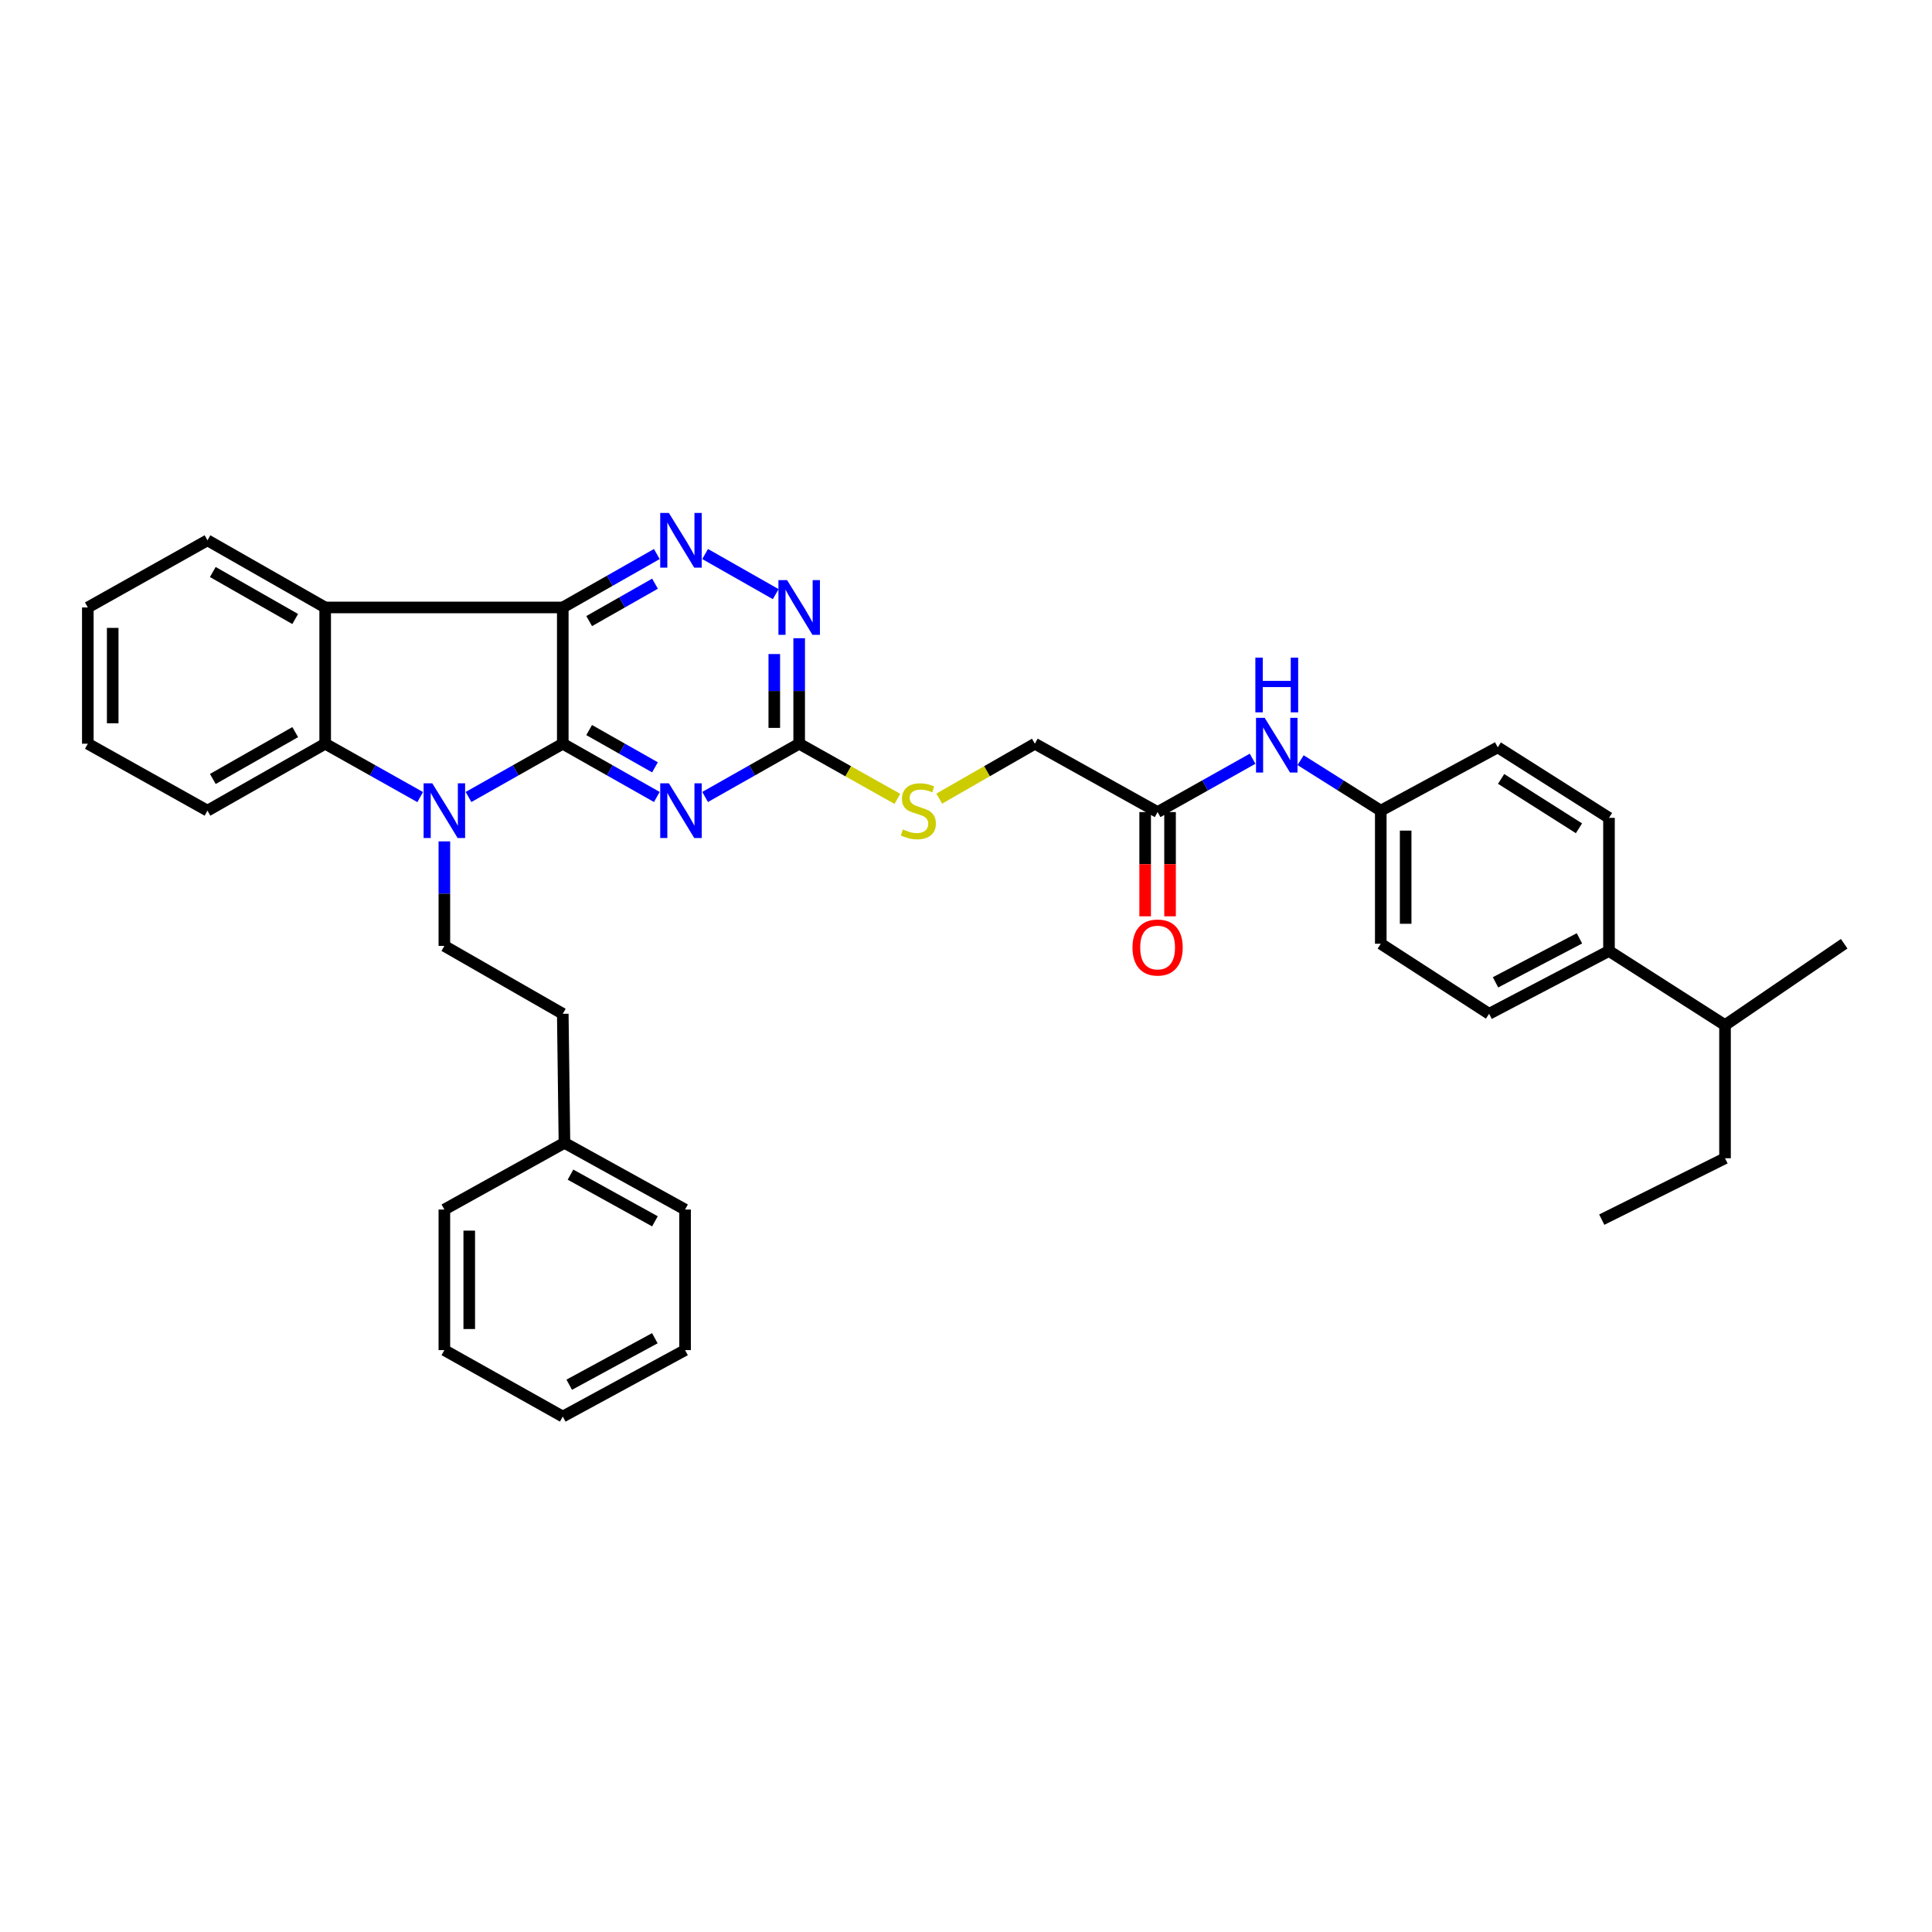 <?xml version='1.0' encoding='iso-8859-1'?>
<svg version='1.1' baseProfile='full'
              xmlns='http://www.w3.org/2000/svg'
                      xmlns:rdkit='http://www.rdkit.org/xml'
                      xmlns:xlink='http://www.w3.org/1999/xlink'
                  xml:space='preserve'
width='1000px' height='1000px' viewBox='0 0 1000 1000'>
<!-- END OF HEADER -->
<rect style='opacity:1.0;fill:#FFFFFF;stroke:none' width='1000' height='1000' x='0' y='0'> </rect>
<path class='bond-0' d='M 291.292,384.949 L 291.292,314.418' style='fill:none;fill-rule:evenodd;stroke:#000000;stroke-width:6px;stroke-linecap:butt;stroke-linejoin:miter;stroke-opacity:1' />
<path class='bond-1' d='M 291.292,384.949 L 266.897,398.736' style='fill:none;fill-rule:evenodd;stroke:#000000;stroke-width:6px;stroke-linecap:butt;stroke-linejoin:miter;stroke-opacity:1' />
<path class='bond-1' d='M 266.897,398.736 L 242.501,412.524' style='fill:none;fill-rule:evenodd;stroke:#0000FF;stroke-width:6px;stroke-linecap:butt;stroke-linejoin:miter;stroke-opacity:1' />
<path class='bond-2' d='M 291.292,384.949 L 315.632,398.73' style='fill:none;fill-rule:evenodd;stroke:#000000;stroke-width:6px;stroke-linecap:butt;stroke-linejoin:miter;stroke-opacity:1' />
<path class='bond-2' d='M 315.632,398.73 L 339.971,412.512' style='fill:none;fill-rule:evenodd;stroke:#0000FF;stroke-width:6px;stroke-linecap:butt;stroke-linejoin:miter;stroke-opacity:1' />
<path class='bond-2' d='M 304.941,377.873 L 321.979,387.52' style='fill:none;fill-rule:evenodd;stroke:#000000;stroke-width:6px;stroke-linecap:butt;stroke-linejoin:miter;stroke-opacity:1' />
<path class='bond-2' d='M 321.979,387.52 L 339.017,397.167' style='fill:none;fill-rule:evenodd;stroke:#0000FF;stroke-width:6px;stroke-linecap:butt;stroke-linejoin:miter;stroke-opacity:1' />
<path class='bond-3' d='M 291.292,314.418 L 168.309,314.418' style='fill:none;fill-rule:evenodd;stroke:#000000;stroke-width:6px;stroke-linecap:butt;stroke-linejoin:miter;stroke-opacity:1' />
<path class='bond-4' d='M 291.292,314.418 L 315.631,300.592' style='fill:none;fill-rule:evenodd;stroke:#000000;stroke-width:6px;stroke-linecap:butt;stroke-linejoin:miter;stroke-opacity:1' />
<path class='bond-4' d='M 315.631,300.592 L 339.97,286.765' style='fill:none;fill-rule:evenodd;stroke:#0000FF;stroke-width:6px;stroke-linecap:butt;stroke-linejoin:miter;stroke-opacity:1' />
<path class='bond-4' d='M 304.957,321.471 L 321.994,311.793' style='fill:none;fill-rule:evenodd;stroke:#000000;stroke-width:6px;stroke-linecap:butt;stroke-linejoin:miter;stroke-opacity:1' />
<path class='bond-4' d='M 321.994,311.793 L 339.031,302.114' style='fill:none;fill-rule:evenodd;stroke:#0000FF;stroke-width:6px;stroke-linecap:butt;stroke-linejoin:miter;stroke-opacity:1' />
<path class='bond-5' d='M 217.492,412.565 L 192.901,398.757' style='fill:none;fill-rule:evenodd;stroke:#0000FF;stroke-width:6px;stroke-linecap:butt;stroke-linejoin:miter;stroke-opacity:1' />
<path class='bond-5' d='M 192.901,398.757 L 168.309,384.949' style='fill:none;fill-rule:evenodd;stroke:#000000;stroke-width:6px;stroke-linecap:butt;stroke-linejoin:miter;stroke-opacity:1' />
<path class='bond-8' d='M 230.001,435.498 L 230.001,462.551' style='fill:none;fill-rule:evenodd;stroke:#0000FF;stroke-width:6px;stroke-linecap:butt;stroke-linejoin:miter;stroke-opacity:1' />
<path class='bond-8' d='M 230.001,462.551 L 230.001,489.603' style='fill:none;fill-rule:evenodd;stroke:#000000;stroke-width:6px;stroke-linecap:butt;stroke-linejoin:miter;stroke-opacity:1' />
<path class='bond-6' d='M 364.967,412.513 L 389.31,398.731' style='fill:none;fill-rule:evenodd;stroke:#0000FF;stroke-width:6px;stroke-linecap:butt;stroke-linejoin:miter;stroke-opacity:1' />
<path class='bond-6' d='M 389.31,398.731 L 413.653,384.949' style='fill:none;fill-rule:evenodd;stroke:#000000;stroke-width:6px;stroke-linecap:butt;stroke-linejoin:miter;stroke-opacity:1' />
<path class='bond-20' d='M 168.309,314.418 L 107.39,279.665' style='fill:none;fill-rule:evenodd;stroke:#000000;stroke-width:6px;stroke-linecap:butt;stroke-linejoin:miter;stroke-opacity:1' />
<path class='bond-20' d='M 152.788,320.395 L 110.144,296.067' style='fill:none;fill-rule:evenodd;stroke:#000000;stroke-width:6px;stroke-linecap:butt;stroke-linejoin:miter;stroke-opacity:1' />
<path class='bond-35' d='M 168.309,314.418 L 168.309,384.949' style='fill:none;fill-rule:evenodd;stroke:#000000;stroke-width:6px;stroke-linecap:butt;stroke-linejoin:miter;stroke-opacity:1' />
<path class='bond-36' d='M 364.968,286.764 L 401.513,307.523' style='fill:none;fill-rule:evenodd;stroke:#0000FF;stroke-width:6px;stroke-linecap:butt;stroke-linejoin:miter;stroke-opacity:1' />
<path class='bond-23' d='M 168.309,384.949 L 107.39,419.588' style='fill:none;fill-rule:evenodd;stroke:#000000;stroke-width:6px;stroke-linecap:butt;stroke-linejoin:miter;stroke-opacity:1' />
<path class='bond-23' d='M 152.803,378.946 L 110.16,403.194' style='fill:none;fill-rule:evenodd;stroke:#000000;stroke-width:6px;stroke-linecap:butt;stroke-linejoin:miter;stroke-opacity:1' />
<path class='bond-7' d='M 413.653,384.949 L 413.653,357.645' style='fill:none;fill-rule:evenodd;stroke:#000000;stroke-width:6px;stroke-linecap:butt;stroke-linejoin:miter;stroke-opacity:1' />
<path class='bond-7' d='M 413.653,357.645 L 413.653,330.342' style='fill:none;fill-rule:evenodd;stroke:#0000FF;stroke-width:6px;stroke-linecap:butt;stroke-linejoin:miter;stroke-opacity:1' />
<path class='bond-7' d='M 400.77,376.758 L 400.77,357.645' style='fill:none;fill-rule:evenodd;stroke:#000000;stroke-width:6px;stroke-linecap:butt;stroke-linejoin:miter;stroke-opacity:1' />
<path class='bond-7' d='M 400.77,357.645 L 400.77,338.533' style='fill:none;fill-rule:evenodd;stroke:#0000FF;stroke-width:6px;stroke-linecap:butt;stroke-linejoin:miter;stroke-opacity:1' />
<path class='bond-11' d='M 413.653,384.949 L 439.067,399.222' style='fill:none;fill-rule:evenodd;stroke:#000000;stroke-width:6px;stroke-linecap:butt;stroke-linejoin:miter;stroke-opacity:1' />
<path class='bond-11' d='M 439.067,399.222 L 464.482,413.495' style='fill:none;fill-rule:evenodd;stroke:#CCCC00;stroke-width:6px;stroke-linecap:butt;stroke-linejoin:miter;stroke-opacity:1' />
<path class='bond-18' d='M 230.001,489.603 L 291.292,524.744' style='fill:none;fill-rule:evenodd;stroke:#000000;stroke-width:6px;stroke-linecap:butt;stroke-linejoin:miter;stroke-opacity:1' />
<path class='bond-9' d='M 599.172,420.325 L 535.641,384.949' style='fill:none;fill-rule:evenodd;stroke:#000000;stroke-width:6px;stroke-linecap:butt;stroke-linejoin:miter;stroke-opacity:1' />
<path class='bond-10' d='M 599.172,420.325 L 623.757,406.524' style='fill:none;fill-rule:evenodd;stroke:#000000;stroke-width:6px;stroke-linecap:butt;stroke-linejoin:miter;stroke-opacity:1' />
<path class='bond-10' d='M 623.757,406.524 L 648.342,392.722' style='fill:none;fill-rule:evenodd;stroke:#0000FF;stroke-width:6px;stroke-linecap:butt;stroke-linejoin:miter;stroke-opacity:1' />
<path class='bond-13' d='M 592.731,420.325 L 592.731,447.305' style='fill:none;fill-rule:evenodd;stroke:#000000;stroke-width:6px;stroke-linecap:butt;stroke-linejoin:miter;stroke-opacity:1' />
<path class='bond-13' d='M 592.731,447.305 L 592.731,474.284' style='fill:none;fill-rule:evenodd;stroke:#FF0000;stroke-width:6px;stroke-linecap:butt;stroke-linejoin:miter;stroke-opacity:1' />
<path class='bond-13' d='M 605.614,420.325 L 605.614,447.305' style='fill:none;fill-rule:evenodd;stroke:#000000;stroke-width:6px;stroke-linecap:butt;stroke-linejoin:miter;stroke-opacity:1' />
<path class='bond-13' d='M 605.614,447.305 L 605.614,474.284' style='fill:none;fill-rule:evenodd;stroke:#FF0000;stroke-width:6px;stroke-linecap:butt;stroke-linejoin:miter;stroke-opacity:1' />
<path class='bond-17' d='M 673.18,393.462 L 693.932,406.525' style='fill:none;fill-rule:evenodd;stroke:#0000FF;stroke-width:6px;stroke-linecap:butt;stroke-linejoin:miter;stroke-opacity:1' />
<path class='bond-17' d='M 693.932,406.525 L 714.684,419.588' style='fill:none;fill-rule:evenodd;stroke:#000000;stroke-width:6px;stroke-linecap:butt;stroke-linejoin:miter;stroke-opacity:1' />
<path class='bond-16' d='M 486.149,413.374 L 510.895,399.162' style='fill:none;fill-rule:evenodd;stroke:#CCCC00;stroke-width:6px;stroke-linecap:butt;stroke-linejoin:miter;stroke-opacity:1' />
<path class='bond-16' d='M 510.895,399.162 L 535.641,384.949' style='fill:none;fill-rule:evenodd;stroke:#000000;stroke-width:6px;stroke-linecap:butt;stroke-linejoin:miter;stroke-opacity:1' />
<path class='bond-12' d='M 832.808,492.216 L 770.751,524.744' style='fill:none;fill-rule:evenodd;stroke:#000000;stroke-width:6px;stroke-linecap:butt;stroke-linejoin:miter;stroke-opacity:1' />
<path class='bond-12' d='M 817.518,485.685 L 774.078,508.454' style='fill:none;fill-rule:evenodd;stroke:#000000;stroke-width:6px;stroke-linecap:butt;stroke-linejoin:miter;stroke-opacity:1' />
<path class='bond-19' d='M 832.808,492.216 L 892.868,530.598' style='fill:none;fill-rule:evenodd;stroke:#000000;stroke-width:6px;stroke-linecap:butt;stroke-linejoin:miter;stroke-opacity:1' />
<path class='bond-39' d='M 832.808,492.216 L 832.808,423.324' style='fill:none;fill-rule:evenodd;stroke:#000000;stroke-width:6px;stroke-linecap:butt;stroke-linejoin:miter;stroke-opacity:1' />
<path class='bond-14' d='M 832.808,423.324 L 775.238,386.81' style='fill:none;fill-rule:evenodd;stroke:#000000;stroke-width:6px;stroke-linecap:butt;stroke-linejoin:miter;stroke-opacity:1' />
<path class='bond-14' d='M 817.272,428.725 L 776.973,403.166' style='fill:none;fill-rule:evenodd;stroke:#000000;stroke-width:6px;stroke-linecap:butt;stroke-linejoin:miter;stroke-opacity:1' />
<path class='bond-15' d='M 770.751,524.744 L 714.684,488.48' style='fill:none;fill-rule:evenodd;stroke:#000000;stroke-width:6px;stroke-linecap:butt;stroke-linejoin:miter;stroke-opacity:1' />
<path class='bond-21' d='M 714.684,419.588 L 775.238,386.81' style='fill:none;fill-rule:evenodd;stroke:#000000;stroke-width:6px;stroke-linecap:butt;stroke-linejoin:miter;stroke-opacity:1' />
<path class='bond-22' d='M 714.684,419.588 L 714.684,488.48' style='fill:none;fill-rule:evenodd;stroke:#000000;stroke-width:6px;stroke-linecap:butt;stroke-linejoin:miter;stroke-opacity:1' />
<path class='bond-22' d='M 727.566,429.922 L 727.566,478.146' style='fill:none;fill-rule:evenodd;stroke:#000000;stroke-width:6px;stroke-linecap:butt;stroke-linejoin:miter;stroke-opacity:1' />
<path class='bond-24' d='M 291.292,524.744 L 292.158,591.538' style='fill:none;fill-rule:evenodd;stroke:#000000;stroke-width:6px;stroke-linecap:butt;stroke-linejoin:miter;stroke-opacity:1' />
<path class='bond-25' d='M 892.868,530.598 L 892.868,599.504' style='fill:none;fill-rule:evenodd;stroke:#000000;stroke-width:6px;stroke-linecap:butt;stroke-linejoin:miter;stroke-opacity:1' />
<path class='bond-26' d='M 892.868,530.598 L 954.545,488.48' style='fill:none;fill-rule:evenodd;stroke:#000000;stroke-width:6px;stroke-linecap:butt;stroke-linejoin:miter;stroke-opacity:1' />
<path class='bond-29' d='M 107.39,279.665 L 45.455,314.418' style='fill:none;fill-rule:evenodd;stroke:#000000;stroke-width:6px;stroke-linecap:butt;stroke-linejoin:miter;stroke-opacity:1' />
<path class='bond-30' d='M 107.39,419.588 L 45.455,384.949' style='fill:none;fill-rule:evenodd;stroke:#000000;stroke-width:6px;stroke-linecap:butt;stroke-linejoin:miter;stroke-opacity:1' />
<path class='bond-27' d='M 292.158,591.538 L 354.587,626.056' style='fill:none;fill-rule:evenodd;stroke:#000000;stroke-width:6px;stroke-linecap:butt;stroke-linejoin:miter;stroke-opacity:1' />
<path class='bond-27' d='M 295.289,607.99 L 338.99,632.152' style='fill:none;fill-rule:evenodd;stroke:#000000;stroke-width:6px;stroke-linecap:butt;stroke-linejoin:miter;stroke-opacity:1' />
<path class='bond-28' d='M 292.158,591.538 L 230.001,626.056' style='fill:none;fill-rule:evenodd;stroke:#000000;stroke-width:6px;stroke-linecap:butt;stroke-linejoin:miter;stroke-opacity:1' />
<path class='bond-31' d='M 892.868,599.504 L 829.065,631.28' style='fill:none;fill-rule:evenodd;stroke:#000000;stroke-width:6px;stroke-linecap:butt;stroke-linejoin:miter;stroke-opacity:1' />
<path class='bond-32' d='M 354.587,626.056 L 354.587,698.819' style='fill:none;fill-rule:evenodd;stroke:#000000;stroke-width:6px;stroke-linecap:butt;stroke-linejoin:miter;stroke-opacity:1' />
<path class='bond-33' d='M 230.001,626.056 L 230.001,698.819' style='fill:none;fill-rule:evenodd;stroke:#000000;stroke-width:6px;stroke-linecap:butt;stroke-linejoin:miter;stroke-opacity:1' />
<path class='bond-33' d='M 242.883,636.97 L 242.883,687.905' style='fill:none;fill-rule:evenodd;stroke:#000000;stroke-width:6px;stroke-linecap:butt;stroke-linejoin:miter;stroke-opacity:1' />
<path class='bond-37' d='M 45.455,314.418 L 45.455,384.949' style='fill:none;fill-rule:evenodd;stroke:#000000;stroke-width:6px;stroke-linecap:butt;stroke-linejoin:miter;stroke-opacity:1' />
<path class='bond-37' d='M 58.337,324.998 L 58.337,374.369' style='fill:none;fill-rule:evenodd;stroke:#000000;stroke-width:6px;stroke-linecap:butt;stroke-linejoin:miter;stroke-opacity:1' />
<path class='bond-38' d='M 354.587,698.819 L 291.292,733.208' style='fill:none;fill-rule:evenodd;stroke:#000000;stroke-width:6px;stroke-linecap:butt;stroke-linejoin:miter;stroke-opacity:1' />
<path class='bond-38' d='M 338.943,692.658 L 294.636,716.73' style='fill:none;fill-rule:evenodd;stroke:#000000;stroke-width:6px;stroke-linecap:butt;stroke-linejoin:miter;stroke-opacity:1' />
<path class='bond-34' d='M 230.001,698.819 L 291.292,733.208' style='fill:none;fill-rule:evenodd;stroke:#000000;stroke-width:6px;stroke-linecap:butt;stroke-linejoin:miter;stroke-opacity:1' />
<path  class='atom-2' d='M 223.741 405.428
L 233.021 420.428
Q 233.941 421.908, 235.421 424.588
Q 236.901 427.268, 236.981 427.428
L 236.981 405.428
L 240.741 405.428
L 240.741 433.748
L 236.861 433.748
L 226.901 417.348
Q 225.741 415.428, 224.501 413.228
Q 223.301 411.028, 222.941 410.348
L 222.941 433.748
L 219.261 433.748
L 219.261 405.428
L 223.741 405.428
' fill='#0000FF'/>
<path  class='atom-3' d='M 346.209 405.428
L 355.489 420.428
Q 356.409 421.908, 357.889 424.588
Q 359.369 427.268, 359.449 427.428
L 359.449 405.428
L 363.209 405.428
L 363.209 433.748
L 359.329 433.748
L 349.369 417.348
Q 348.209 415.428, 346.969 413.228
Q 345.769 411.028, 345.409 410.348
L 345.409 433.748
L 341.729 433.748
L 341.729 405.428
L 346.209 405.428
' fill='#0000FF'/>
<path  class='atom-5' d='M 346.209 265.505
L 355.489 280.505
Q 356.409 281.985, 357.889 284.665
Q 359.369 287.345, 359.449 287.505
L 359.449 265.505
L 363.209 265.505
L 363.209 293.825
L 359.329 293.825
L 349.369 277.425
Q 348.209 275.505, 346.969 273.305
Q 345.769 271.105, 345.409 270.425
L 345.409 293.825
L 341.729 293.825
L 341.729 265.505
L 346.209 265.505
' fill='#0000FF'/>
<path  class='atom-8' d='M 407.393 300.258
L 416.673 315.258
Q 417.593 316.738, 419.073 319.418
Q 420.553 322.098, 420.633 322.258
L 420.633 300.258
L 424.393 300.258
L 424.393 328.578
L 420.513 328.578
L 410.553 312.178
Q 409.393 310.258, 408.153 308.058
Q 406.953 305.858, 406.593 305.178
L 406.593 328.578
L 402.913 328.578
L 402.913 300.258
L 407.393 300.258
' fill='#0000FF'/>
<path  class='atom-11' d='M 654.59 371.54
L 663.87 386.54
Q 664.79 388.02, 666.27 390.7
Q 667.75 393.38, 667.83 393.54
L 667.83 371.54
L 671.59 371.54
L 671.59 399.86
L 667.71 399.86
L 657.75 383.46
Q 656.59 381.54, 655.35 379.34
Q 654.15 377.14, 653.79 376.46
L 653.79 399.86
L 650.11 399.86
L 650.11 371.54
L 654.59 371.54
' fill='#0000FF'/>
<path  class='atom-11' d='M 649.77 340.388
L 653.61 340.388
L 653.61 352.428
L 668.09 352.428
L 668.09 340.388
L 671.93 340.388
L 671.93 368.708
L 668.09 368.708
L 668.09 355.628
L 653.61 355.628
L 653.61 368.708
L 649.77 368.708
L 649.77 340.388
' fill='#0000FF'/>
<path  class='atom-12' d='M 467.33 429.308
Q 467.65 429.428, 468.97 429.988
Q 470.29 430.548, 471.73 430.908
Q 473.21 431.228, 474.65 431.228
Q 477.33 431.228, 478.89 429.948
Q 480.45 428.628, 480.45 426.348
Q 480.45 424.788, 479.65 423.828
Q 478.89 422.868, 477.69 422.348
Q 476.49 421.828, 474.49 421.228
Q 471.97 420.468, 470.45 419.748
Q 468.97 419.028, 467.89 417.508
Q 466.85 415.988, 466.85 413.428
Q 466.85 409.868, 469.25 407.668
Q 471.69 405.468, 476.49 405.468
Q 479.77 405.468, 483.49 407.028
L 482.57 410.108
Q 479.17 408.708, 476.61 408.708
Q 473.85 408.708, 472.33 409.868
Q 470.81 410.988, 470.85 412.948
Q 470.85 414.468, 471.61 415.388
Q 472.41 416.308, 473.53 416.828
Q 474.69 417.348, 476.61 417.948
Q 479.17 418.748, 480.69 419.548
Q 482.21 420.348, 483.29 421.988
Q 484.41 423.588, 484.41 426.348
Q 484.41 430.268, 481.77 432.388
Q 479.17 434.468, 474.81 434.468
Q 472.29 434.468, 470.37 433.908
Q 468.49 433.388, 466.25 432.468
L 467.33 429.308
' fill='#CCCC00'/>
<path  class='atom-14' d='M 586.172 490.435
Q 586.172 483.635, 589.532 479.835
Q 592.892 476.035, 599.172 476.035
Q 605.452 476.035, 608.812 479.835
Q 612.172 483.635, 612.172 490.435
Q 612.172 497.315, 608.772 501.235
Q 605.372 505.115, 599.172 505.115
Q 592.932 505.115, 589.532 501.235
Q 586.172 497.355, 586.172 490.435
M 599.172 501.915
Q 603.492 501.915, 605.812 499.035
Q 608.172 496.115, 608.172 490.435
Q 608.172 484.875, 605.812 482.075
Q 603.492 479.235, 599.172 479.235
Q 594.852 479.235, 592.492 482.035
Q 590.172 484.835, 590.172 490.435
Q 590.172 496.155, 592.492 499.035
Q 594.852 501.915, 599.172 501.915
' fill='#FF0000'/>
</svg>
